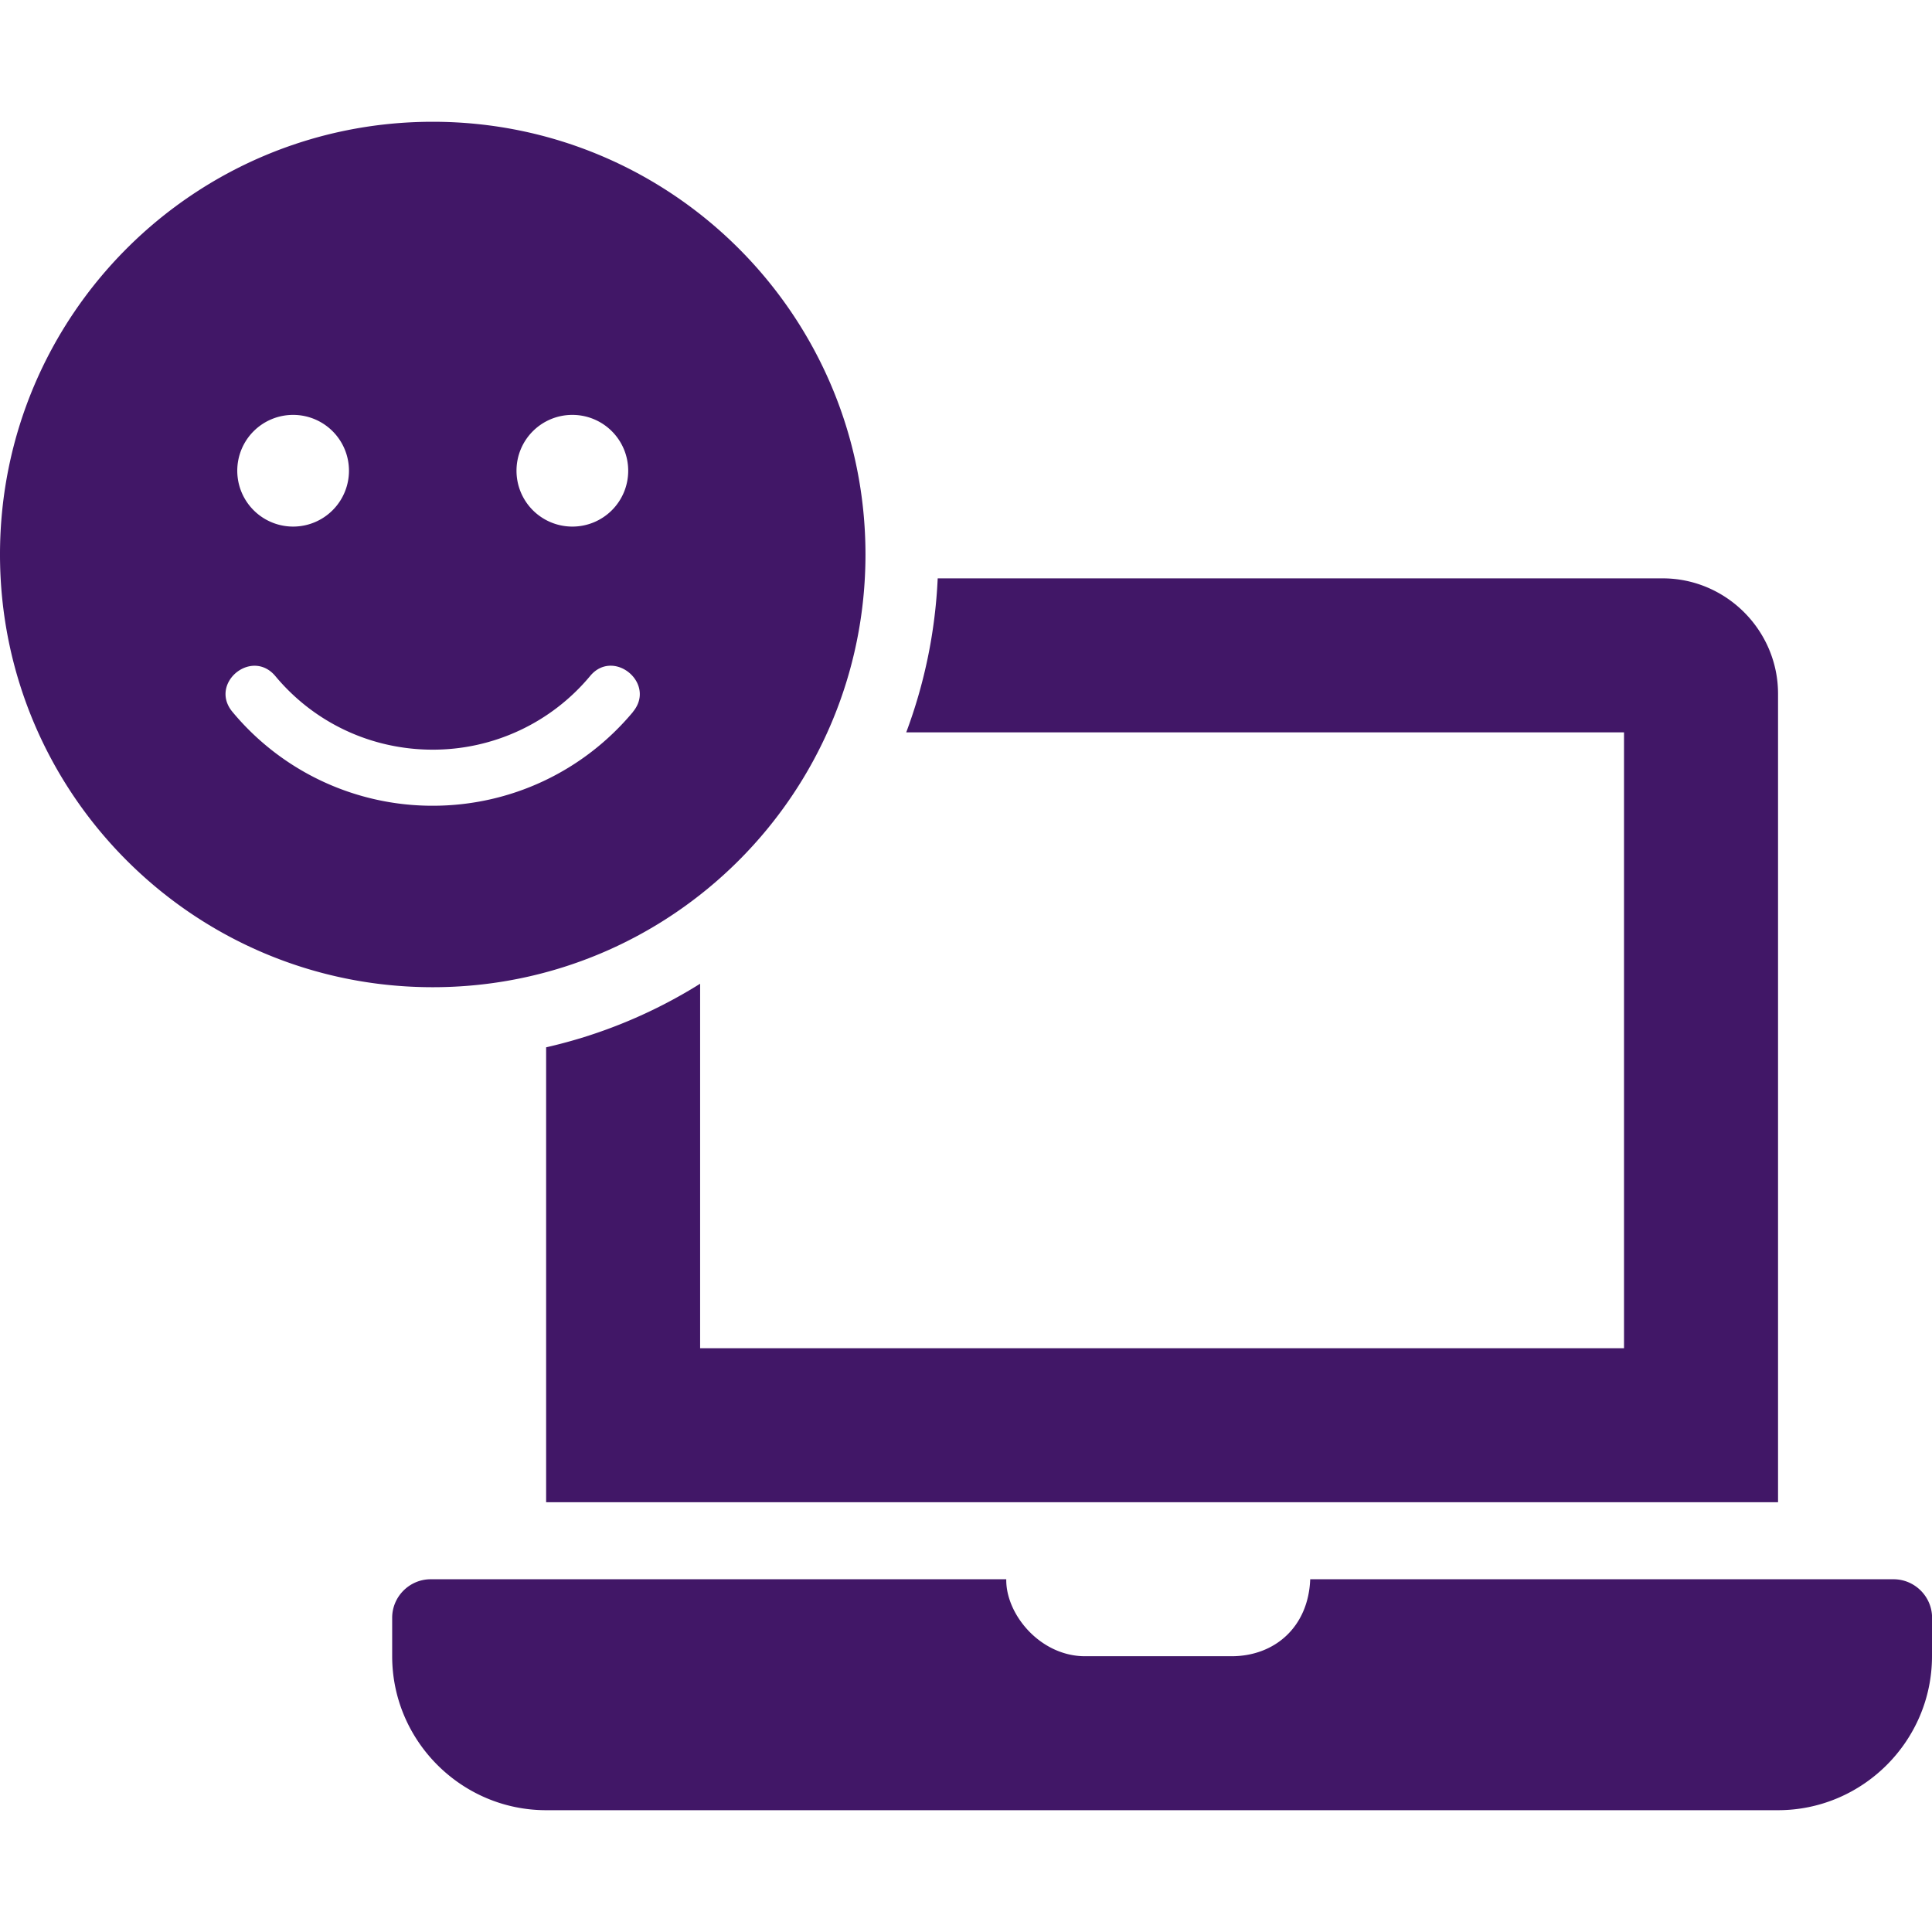 <svg xmlns="http://www.w3.org/2000/svg" viewBox="0 0 512 512" xmlns:v="https://vecta.io/nano"><path fill="#411767" d="M114.68 32.27C51.33 32.27 0 83.6 0 146.94c0 63.35 51.33 114.68 114.68 114.68s114.68-51.33 114.68-114.68c-.01-63.34-51.34-114.67-114.68-114.67zm37 77.68a14.79 14.79 0 0 1 14.8 14.8 14.78 14.78 0 0 1-14.8 14.8 14.79 14.79 0 0 1-14.8-14.8 14.78 14.78 0 0 1 14.8-14.8zm-74 0a14.79 14.79 0 0 1 14.8 14.8 14.78 14.78 0 1 1-29.6 0 14.79 14.79 0 0 1 14.8-14.8zm90.08 78.7c-13.18 15.8-32.5 24.88-53.08 24.88a68.86 68.86 0 0 1-53.08-24.88c-4.66-5.6.4-12.22 5.87-12.22 1.9 0 3.88.8 5.5 2.74 10.36 12.44 25.52 19.5 41.7 19.5a54.18 54.18 0 0 0 41.71-19.51c1.6-1.94 3.55-2.74 5.46-2.74 5.45 0 10.54 6.63 5.9 12.22zm80.74-35.38h192.1c16.83 0 30.6 13.77 30.6 30.6v214.24H144.73V277.55a132.32 132.32 0 0 0 40.81-16.85v96.6h244.84V194.08H240.16c4.85-12.95 7.7-26.68 8.34-40.8zM512 428.72v10.2c0 22.44-18.36 40.8-40.8 40.8H144.73c-22.44 0-40.8-18.36-40.8-40.8v-10.2c0-5.6 4.6-10.2 10.2-10.2h152.54c-.16 9.26 8.98 20.4 20.9 20.4h38.77c11.5 0 20.4-7.77 20.88-20.4h154.6c5.6 0 10.2 4.6 10.2 10.2z"/></svg>